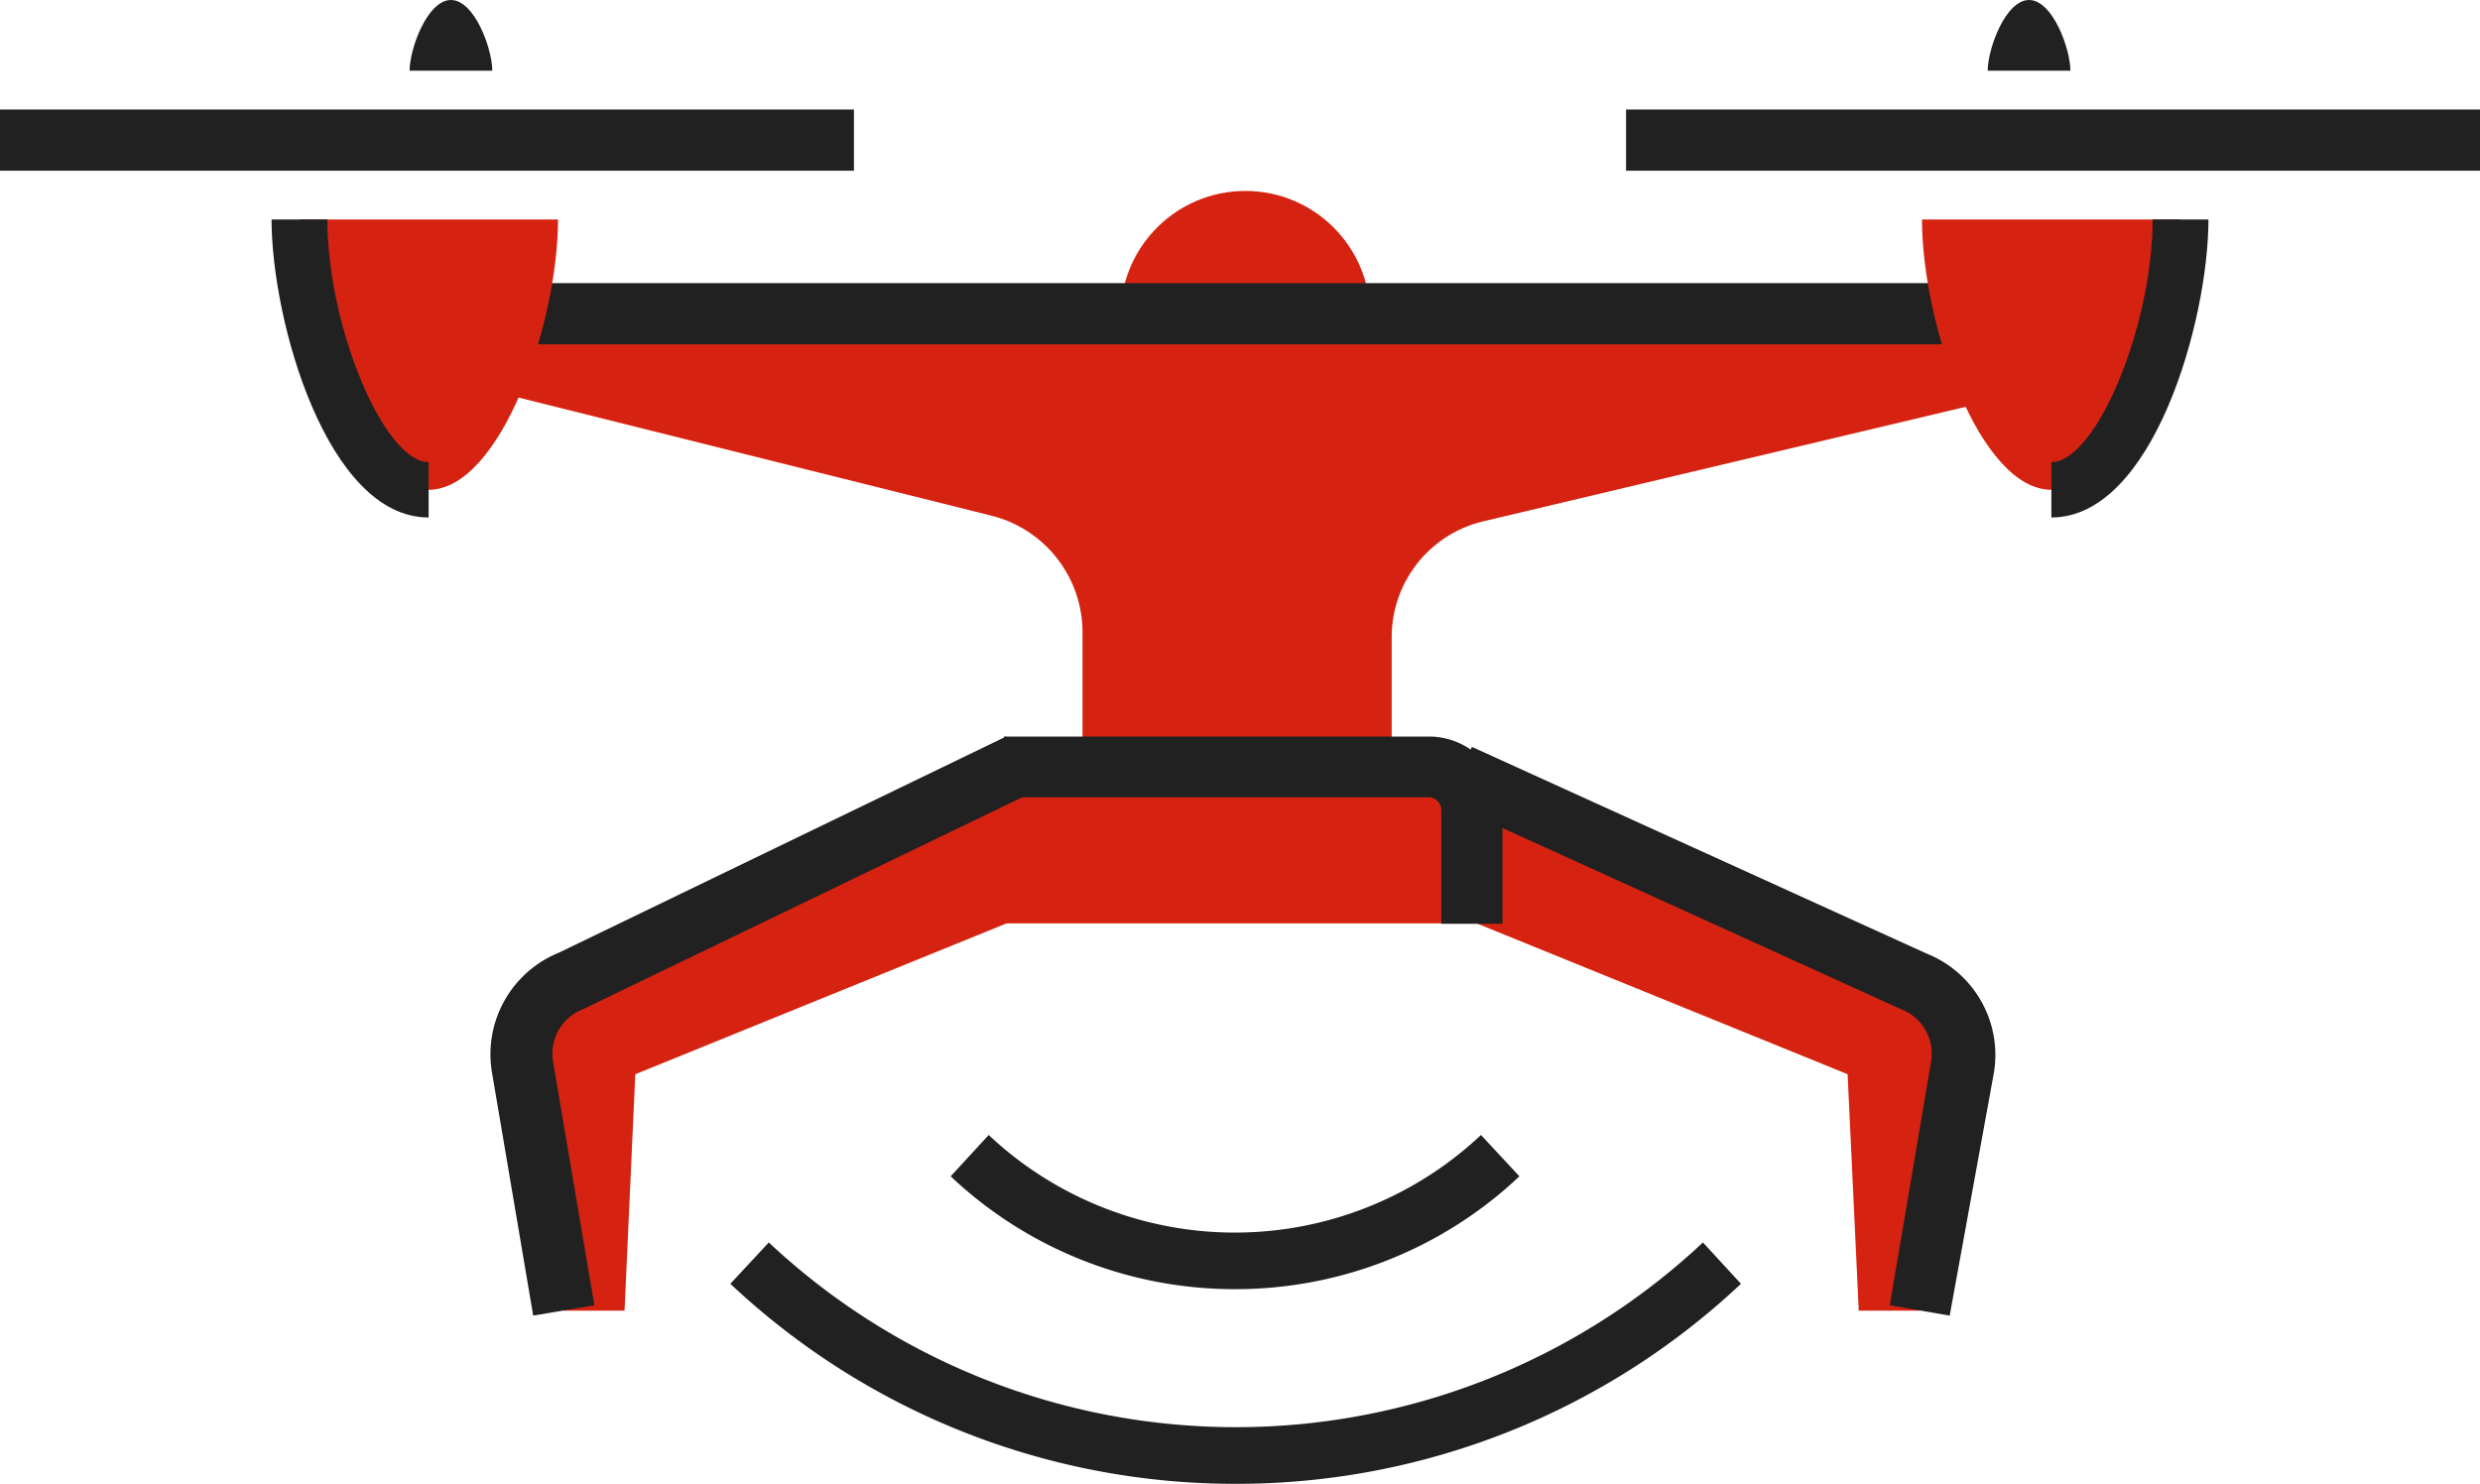 <svg xmlns="http://www.w3.org/2000/svg" viewBox="0 0 60 35.9"><defs><style>.cls-1{fill:#d62311;}.cls-2{fill:#fc2929;}.cls-3{fill:#212121;}</style></defs><g id="picto-aerial-data"><polygon class="cls-1" points="12.43 24.28 12.41 24.23 24.88 18.58 25.83 21.74 15.37 25.99 15.11 31.71 13.63 31.71 12.39 24.28 12.43 24.28"/><path class="cls-2" d="M11,7.46h0S11.05,7.44,11,7.46Z"/><path class="cls-1" d="M49,7.46H11.07a9.55,9.55,0,0,1,0,1.79L24,12.48a2.91,2.91,0,0,1,2.19,2.81v3.34h7.48V15.42a2.88,2.88,0,0,1,2.23-2.81L49,9.5Z"/><circle class="cls-1" cx="30.13" cy="7.64" r="3.02"/><rect class="cls-3" x="12.39" y="6.85" width="34.97" height="1.48"/><path class="cls-1" d="M52.76,5.31c0,2.58-1.4,6.54-3.13,6.54s-3.13-4-3.13-6.54"/><rect class="cls-3" x="39.34" y="2.65" width="20.66" height="1.48"/><path class="cls-3" d="M49.63,12.52V11.18c1.08,0,2.45-3.29,2.45-5.87h1.35C53.43,7.76,52.09,12.52,49.63,12.52Z"/><path class="cls-3" d="M48.09,1.71c0-.53.43-1.71,1-1.71s1,1.18,1,1.71"/><path class="cls-1" d="M7.24,5.31c0,2.58,1.4,6.54,3.13,6.54s3.13-4,3.13-6.54"/><rect class="cls-3" y="2.65" width="20.66" height="1.48"/><path class="cls-3" d="M10.37,12.52c-2.46,0-3.8-4.76-3.8-7.21H7.92c0,2.58,1.37,5.87,2.45,5.87Z"/><path class="cls-3" d="M11.91,1.71c0-.53-.43-1.71-1-1.71s-1,1.18-1,1.71"/><polygon class="cls-1" points="47.65 24.28 47.67 24.23 35.2 18.58 34.25 21.74 44.7 25.99 44.97 31.71 46.45 31.71 47.68 24.28 47.65 24.28"/><rect class="cls-1" x="24.29" y="18.55" width="11.31" height="3.79"/><path class="cls-3" d="M36.35,22.35H34.87V19.6a.31.31,0,0,0-.3-.31H24.29V17.82H34.57a1.78,1.78,0,0,1,1.78,1.78Z"/><path class="cls-3" d="M47.17,31.83l-1.45-.25,1-5.9A1.15,1.15,0,0,0,46,24.42l0,0-11-5,.61-1.35,11,5a2.64,2.64,0,0,1,1.63,2.88Z"/><path class="cls-3" d="M12.9,31.83l-1-5.9a2.65,2.65,0,0,1,1.62-2.88l10.82-5.23L25,19.16,14.1,24.42a1.15,1.15,0,0,0-.72,1.26l1,5.9Z"/><path class="cls-3" d="M29.9,35.9a17.82,17.82,0,0,1-12.23-4.84l.93-1a16.52,16.52,0,0,0,22.6,0l.92,1A17.8,17.8,0,0,1,29.9,35.9Z"/><path class="cls-3" d="M29.9,31.19A10,10,0,0,1,23,28.46l.92-1a8.69,8.69,0,0,0,11.91,0l.93,1A10,10,0,0,1,29.9,31.19Z"/></g></svg>